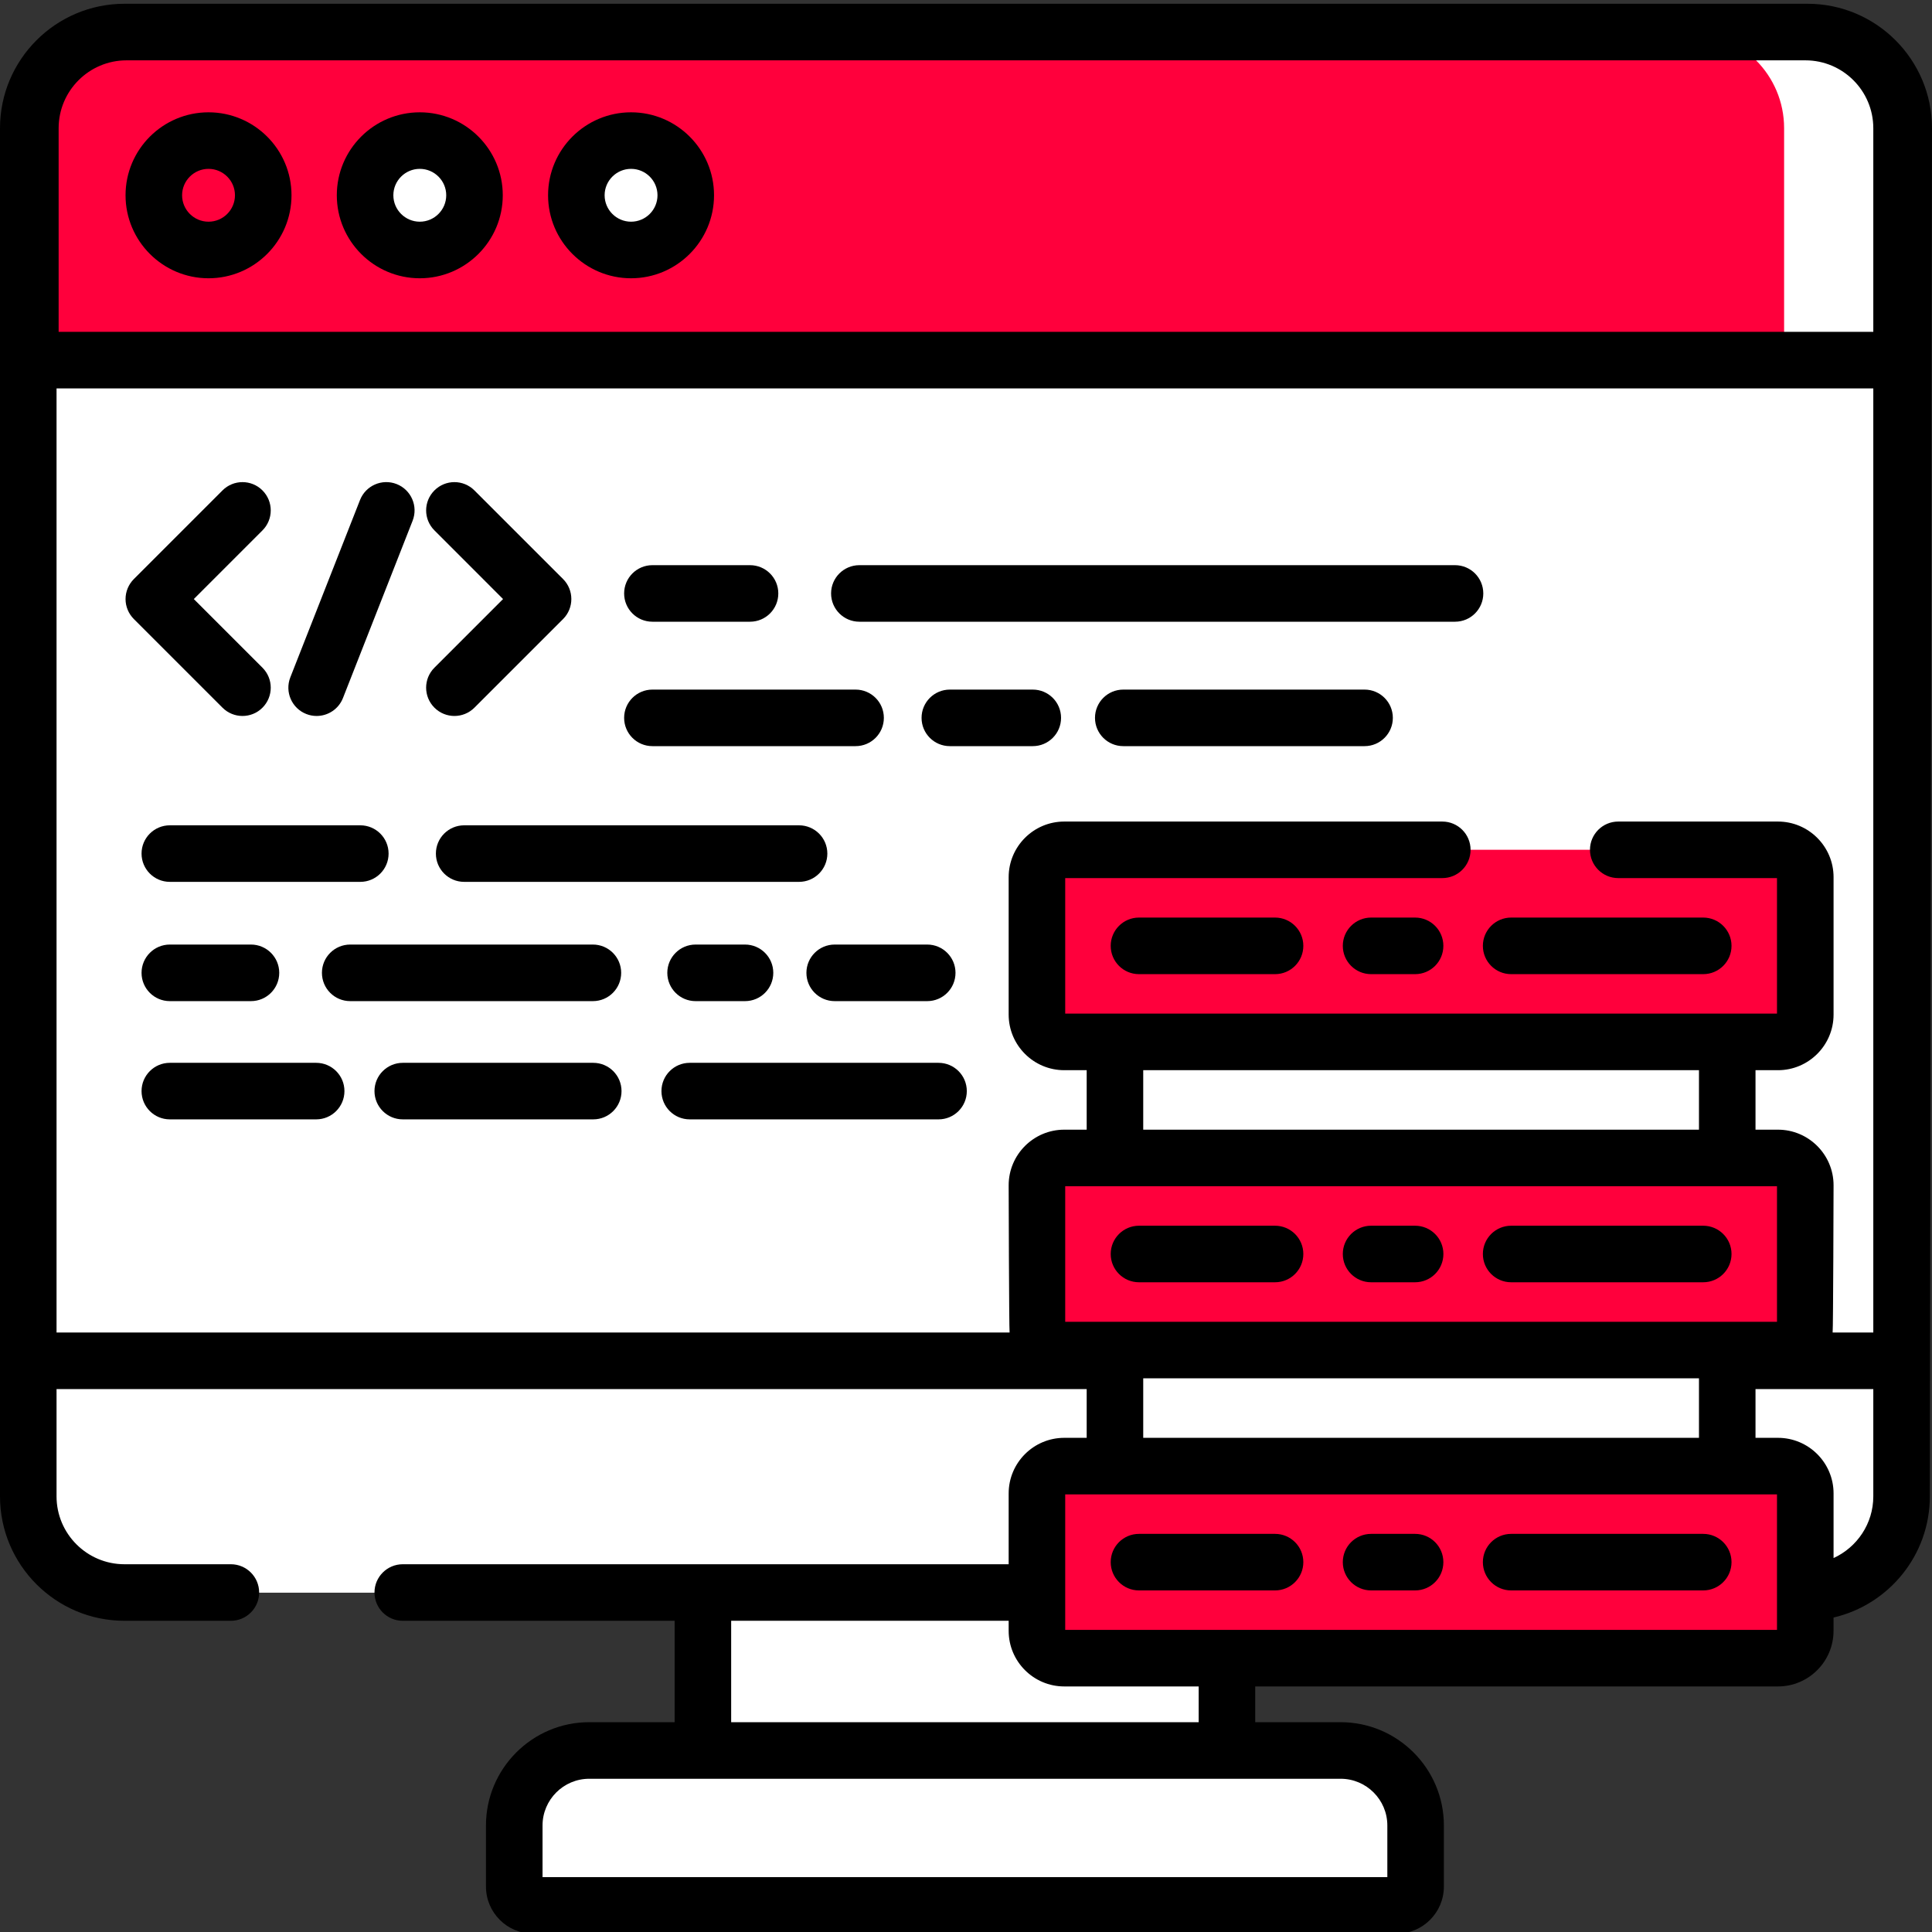 <svg width="60" height="60" viewBox="0 0 60 60" fill="none" xmlns="http://www.w3.org/2000/svg">
<rect x="0" y="0" width="60" height="60" fill="#333333" stroke="none"/>
<g clip-path="url(#clip0_106_4329)">
<path d="M56.069 49.457H3.865C2.215 49.457 0.878 48.12 0.878 46.471V3.982C0.878 2.332 2.215 0.995 3.865 0.995H56.069C57.718 0.995 59.056 2.332 59.056 3.982V46.471C59.056 48.12 57.718 49.457 56.069 49.457Z" fill="white"/>
<path d="M59.056 3.982V46.471C59.056 48.12 57.719 49.457 56.069 49.457H52.421C54.071 49.457 55.407 48.12 55.407 46.471V3.982C55.407 2.333 54.071 0.996 52.421 0.996H56.069C57.719 0.996 59.056 2.333 59.056 3.982Z" fill="white"/>
<path d="M59.056 42.261H0.878V46.47C0.878 48.12 2.215 49.457 3.865 49.457H56.069C57.718 49.457 59.056 48.12 59.056 46.47V42.261Z" fill="white"/>
<path d="M59.056 42.261V46.47C59.056 48.12 57.719 49.457 56.069 49.457H52.421C54.071 49.457 55.407 48.12 55.407 46.47V42.261H59.056Z" fill="white"/>
<path d="M59.122 11.184H0.943V3.982C0.943 2.332 2.28 0.995 3.929 0.995H56.136C57.785 0.995 59.122 2.332 59.122 3.982V11.184Z" fill="#FF003C"/>
<path d="M59.123 3.981V11.184H55.407V3.981C55.407 2.333 54.071 0.996 52.421 0.996H56.136C57.786 0.996 59.123 2.333 59.123 3.981Z" fill="white"/>
<path d="M21.829 49.457H38.104V54.362H21.829V49.457Z" fill="white"/>
<path d="M43.377 59.174H16.556C16.233 59.174 15.971 58.912 15.971 58.589V56.692C15.971 55.406 17.014 54.362 18.3 54.362H41.634C42.92 54.362 43.963 55.406 43.963 56.692V58.589C43.963 58.913 43.701 59.174 43.377 59.174Z" fill="white"/>
<path d="M43.963 56.691V58.589C43.963 58.913 43.701 59.175 43.377 59.175H41.311V56.691C41.311 55.406 40.268 54.363 38.982 54.363H41.634C42.92 54.363 43.963 55.406 43.963 56.691Z" fill="white"/>
<path d="M34.626 32.357H53.641V35.961H34.626V32.357Z" fill="white"/>
<path d="M34.626 41.926H53.641V45.531H34.626V41.926Z" fill="white"/>
<path d="M51.393 32.357H53.641V35.961H51.393V32.357Z" fill="white"/>
<path d="M51.393 41.926H53.641V45.531H51.393V41.926Z" fill="white"/>
<path d="M55.216 32.357H33.052C32.583 32.357 32.203 31.977 32.203 31.508V27.241C32.203 26.772 32.583 26.391 33.052 26.391H55.216C55.684 26.391 56.065 26.772 56.065 27.241V31.508C56.065 31.977 55.684 32.357 55.216 32.357Z" fill="#FF003C"/>
<path d="M55.216 41.926H33.052C32.583 41.926 32.203 41.547 32.203 41.078V36.81C32.203 36.341 32.583 35.961 33.052 35.961H55.216C55.684 35.961 56.065 36.341 56.065 36.81V41.078C56.065 41.547 55.684 41.926 55.216 41.926Z" fill="#FF003C"/>
<path d="M55.216 51.496H33.052C32.583 51.496 32.203 51.116 32.203 50.647V46.38C32.203 45.91 32.583 45.531 33.052 45.531H55.216C55.684 45.531 56.065 45.91 56.065 46.38V50.647C56.065 51.116 55.684 51.496 55.216 51.496Z" fill="#FF003C"/>
<path d="M56.064 27.241V31.508C56.064 31.977 55.685 32.357 55.216 32.357H53.246C53.716 32.357 54.095 31.977 54.095 31.508V27.241C54.095 26.772 53.716 26.392 53.246 26.392H55.216C55.685 26.392 56.064 26.772 56.064 27.241Z" fill="#FF003C"/>
<path d="M56.064 36.81V41.077C56.064 41.547 55.685 41.926 55.216 41.926H53.246C53.716 41.926 54.095 41.547 54.095 41.077V36.81C54.095 36.341 53.716 35.961 53.246 35.961H55.216C55.685 35.961 56.064 36.341 56.064 36.81Z" fill="#FF003C"/>
<path d="M56.064 46.38V50.648C56.064 51.116 55.685 51.497 55.216 51.497H53.246C53.716 51.497 54.095 51.116 54.095 50.648V46.38C54.095 45.91 53.716 45.531 53.246 45.531H55.216C55.685 45.531 56.064 45.91 56.064 46.38Z" fill="#FF003C"/>
<path d="M8.175 6.064C8.175 7.003 7.414 7.763 6.476 7.763C5.538 7.763 4.777 7.003 4.777 6.064C4.777 5.126 5.538 4.365 6.476 4.365C7.414 4.365 8.175 5.126 8.175 6.064Z" fill="#FF003C"/>
<path d="M14.736 6.064C14.736 7.003 13.975 7.763 13.037 7.763C12.099 7.763 11.338 7.003 11.338 6.064C11.338 5.126 12.099 4.365 13.037 4.365C13.975 4.365 14.736 5.126 14.736 6.064Z" fill="white"/>
<path d="M21.297 6.064C21.297 7.003 20.536 7.763 19.598 7.763C18.66 7.763 17.899 7.003 17.899 6.064C17.899 5.126 18.66 4.365 19.598 4.365C20.536 4.365 21.297 5.126 21.297 6.064Z" fill="white"/>
<path d="M8.174 6.065C8.174 7.003 7.414 7.763 6.476 7.763C6.022 7.763 5.609 7.585 5.305 7.293C6.224 7.273 6.964 6.522 6.964 5.597C6.964 5.112 6.761 4.676 6.437 4.367C6.45 4.366 6.464 4.366 6.476 4.366C7.414 4.366 8.174 5.126 8.174 6.065Z" fill="#FF003C"/>
<path d="M14.736 6.065C14.736 7.003 13.976 7.763 13.037 7.763C12.583 7.763 12.17 7.585 11.865 7.293C12.785 7.273 13.525 6.522 13.525 5.597C13.525 5.112 13.322 4.676 12.998 4.367C13.011 4.366 13.024 4.366 13.037 4.366C13.976 4.366 14.736 5.126 14.736 6.065Z" fill="white"/>
<path d="M21.297 6.065C21.297 7.003 20.536 7.763 19.598 7.763C19.144 7.763 18.732 7.585 18.426 7.293C19.347 7.273 20.085 6.522 20.085 5.597C20.085 5.112 19.883 4.676 19.558 4.367C19.571 4.366 19.585 4.366 19.598 4.366C20.536 4.366 21.297 5.126 21.297 6.065Z" fill="white"/>
<path d="M6.91 21.978C7.081 22.149 7.306 22.235 7.53 22.235C7.755 22.235 7.98 22.15 8.151 21.978C8.494 21.635 8.494 21.079 8.151 20.736L6.019 18.604L8.151 16.472C8.494 16.129 8.494 15.573 8.151 15.23C7.809 14.887 7.252 14.887 6.91 15.23L4.157 17.983C3.992 18.148 3.899 18.372 3.899 18.604C3.899 18.837 3.992 19.06 4.157 19.225L6.91 21.978Z" fill="black"/>
<path d="M15.623 18.604L13.491 20.736C13.148 21.079 13.148 21.635 13.492 21.978C13.663 22.149 13.888 22.235 14.112 22.235C14.337 22.235 14.562 22.149 14.733 21.978L17.487 19.225C17.829 18.882 17.829 18.326 17.487 17.983L14.733 15.23C14.39 14.887 13.835 14.887 13.492 15.23C13.148 15.573 13.148 16.129 13.492 16.472L15.623 18.604Z" fill="black"/>
<path d="M9.512 22.174C9.618 22.216 9.727 22.235 9.833 22.235C10.184 22.235 10.515 22.024 10.651 21.678L12.814 16.172C12.991 15.72 12.769 15.211 12.318 15.033C11.867 14.856 11.357 15.078 11.18 15.53L9.016 21.036C8.839 21.487 9.061 21.997 9.512 22.174Z" fill="black"/>
<path d="M5.274 27.387H11.19C11.675 27.387 12.068 26.994 12.068 26.509C12.068 26.024 11.675 25.631 11.19 25.631H5.274C4.789 25.631 4.396 26.024 4.396 26.509C4.396 26.994 4.789 27.387 5.274 27.387Z" fill="black"/>
<path d="M24.815 25.631H14.415C13.93 25.631 13.537 26.024 13.537 26.509C13.537 26.994 13.93 27.387 14.415 27.387H24.815C25.3 27.387 25.694 26.994 25.694 26.509C25.694 26.024 25.3 25.631 24.815 25.631Z" fill="black"/>
<path d="M5.274 31.091H7.794C8.279 31.091 8.672 30.698 8.672 30.212C8.672 29.728 8.279 29.334 7.794 29.334H5.274C4.789 29.334 4.396 29.728 4.396 30.212C4.396 30.698 4.789 31.091 5.274 31.091Z" fill="black"/>
<path d="M21.602 29.334C21.117 29.334 20.724 29.728 20.724 30.212C20.724 30.698 21.117 31.091 21.602 31.091H23.137C23.622 31.091 24.015 30.698 24.015 30.212C24.015 29.728 23.622 29.334 23.137 29.334H21.602Z" fill="black"/>
<path d="M19.291 30.212C19.291 29.728 18.898 29.334 18.413 29.334H10.876C10.39 29.334 9.998 29.728 9.998 30.212C9.998 30.698 10.39 31.091 10.876 31.091H18.413C18.898 31.091 19.291 30.698 19.291 30.212Z" fill="black"/>
<path d="M25.044 30.212C25.044 30.698 25.437 31.091 25.922 31.091H28.796C29.281 31.091 29.674 30.698 29.674 30.212C29.674 29.728 29.281 29.334 28.796 29.334H25.922C25.437 29.334 25.044 29.728 25.044 30.212Z" fill="black"/>
<path d="M20.261 19.308H23.293C23.778 19.308 24.171 18.915 24.171 18.43C24.171 17.945 23.778 17.552 23.293 17.552H20.261C19.776 17.552 19.383 17.945 19.383 18.43C19.383 18.915 19.776 19.308 20.261 19.308Z" fill="black"/>
<path d="M26.689 19.308H45.187C45.673 19.308 46.065 18.915 46.065 18.43C46.065 17.945 45.673 17.552 45.187 17.552H26.689C26.203 17.552 25.81 17.945 25.81 18.43C25.81 18.915 26.203 19.308 26.689 19.308Z" fill="black"/>
<path d="M42.378 21.416H34.884C34.399 21.416 34.006 21.809 34.006 22.294C34.006 22.779 34.399 23.172 34.884 23.172H42.378C42.862 23.172 43.256 22.779 43.256 22.294C43.256 21.809 42.862 21.416 42.378 21.416Z" fill="black"/>
<path d="M32.074 21.416H29.498C29.013 21.416 28.62 21.809 28.62 22.294C28.62 22.779 29.013 23.172 29.498 23.172H32.074C32.559 23.172 32.952 22.779 32.952 22.294C32.952 21.809 32.559 21.416 32.074 21.416Z" fill="black"/>
<path d="M20.261 23.172H26.571C27.056 23.172 27.449 22.779 27.449 22.294C27.449 21.809 27.056 21.416 26.571 21.416H20.261C19.776 21.416 19.383 21.809 19.383 22.294C19.383 22.779 19.776 23.172 20.261 23.172Z" fill="black"/>
<path d="M18.424 33.007H12.509C12.024 33.007 11.63 33.4 11.63 33.885C11.63 34.37 12.024 34.763 12.509 34.763H18.424C18.909 34.763 19.302 34.37 19.302 33.885C19.302 33.4 18.909 33.007 18.424 33.007Z" fill="black"/>
<path d="M9.819 33.007H5.274C4.789 33.007 4.396 33.4 4.396 33.885C4.396 34.37 4.789 34.763 5.274 34.763H9.819C10.304 34.763 10.697 34.37 10.697 33.885C10.697 33.4 10.304 33.007 9.819 33.007Z" fill="black"/>
<path d="M29.147 33.007H21.42C20.934 33.007 20.542 33.4 20.542 33.885C20.542 34.37 20.934 34.763 21.42 34.763H29.147C29.632 34.763 30.025 34.37 30.025 33.885C30.025 33.4 29.632 33.007 29.147 33.007Z" fill="black"/>
<path d="M39.598 28.496H35.372C34.887 28.496 34.494 28.89 34.494 29.374C34.494 29.86 34.887 30.253 35.372 30.253H39.598C40.083 30.253 40.476 29.86 40.476 29.374C40.476 28.89 40.083 28.496 39.598 28.496Z" fill="black"/>
<path d="M46.93 30.253H52.895C53.38 30.253 53.774 29.86 53.774 29.374C53.774 28.89 53.38 28.496 52.895 28.496H46.93C46.445 28.496 46.052 28.89 46.052 29.374C46.052 29.86 46.445 30.253 46.93 30.253Z" fill="black"/>
<path d="M43.947 28.496H42.581C42.095 28.496 41.702 28.89 41.702 29.374C41.702 29.86 42.095 30.253 42.581 30.253H43.947C44.433 30.253 44.825 29.86 44.825 29.374C44.825 28.89 44.433 28.496 43.947 28.496Z" fill="black"/>
<path d="M35.372 39.822H39.598C40.083 39.822 40.476 39.429 40.476 38.944C40.476 38.459 40.083 38.066 39.598 38.066H35.372C34.887 38.066 34.494 38.459 34.494 38.944C34.494 39.429 34.887 39.822 35.372 39.822Z" fill="black"/>
<path d="M46.93 39.822H52.895C53.38 39.822 53.774 39.429 53.774 38.944C53.774 38.459 53.38 38.066 52.895 38.066H46.93C46.445 38.066 46.052 38.459 46.052 38.944C46.052 39.429 46.445 39.822 46.93 39.822Z" fill="black"/>
<path d="M42.58 39.822H43.947C44.432 39.822 44.826 39.429 44.826 38.944C44.826 38.459 44.432 38.066 43.947 38.066H42.58C42.095 38.066 41.702 38.459 41.702 38.944C41.702 39.429 42.095 39.822 42.58 39.822Z" fill="black"/>
<path d="M39.598 47.636H35.372C34.887 47.636 34.494 48.029 34.494 48.514C34.494 48.998 34.887 49.392 35.372 49.392H39.598C40.083 49.392 40.476 48.998 40.476 48.514C40.476 48.029 40.083 47.636 39.598 47.636Z" fill="black"/>
<path d="M52.895 47.636H46.93C46.445 47.636 46.052 48.029 46.052 48.514C46.052 48.998 46.445 49.392 46.93 49.392H52.895C53.38 49.392 53.774 48.998 53.774 48.514C53.774 48.029 53.38 47.636 52.895 47.636Z" fill="black"/>
<path d="M43.947 47.636H42.581C42.095 47.636 41.702 48.029 41.702 48.514C41.702 48.998 42.095 49.392 42.581 49.392H43.947C44.433 49.392 44.825 48.998 44.825 48.514C44.825 48.029 44.433 47.636 43.947 47.636Z" fill="black"/>
<path d="M56.136 0.117H3.865C1.734 0.117 0 1.851 0 3.982V46.471C0 48.601 1.734 50.335 3.865 50.335H7.17C7.654 50.335 8.048 49.942 8.048 49.457C8.048 48.972 7.654 48.579 7.17 48.579H3.865C2.702 48.579 1.756 47.633 1.756 46.471V43.139H33.748V44.653H33.052C32.099 44.653 31.325 45.427 31.325 46.38V48.579H12.508C12.024 48.579 11.63 48.972 11.63 49.457C11.63 49.942 12.024 50.335 12.508 50.335H20.951V53.484H18.3C16.531 53.484 15.092 54.924 15.092 56.692V58.589C15.092 59.396 15.749 60.052 16.556 60.052H43.377C44.184 60.052 44.841 59.396 44.841 58.589V56.692C44.841 54.924 43.402 53.484 41.633 53.484H38.982V52.374H55.216C56.168 52.374 56.942 51.6 56.942 50.647V50.234C58.654 49.837 59.933 48.301 59.933 46.471L60 3.982C60 1.851 58.267 0.117 56.136 0.117ZM33.081 41.049V36.84H55.186V41.049H33.081ZM35.504 35.083V33.236H52.763V35.083H35.504ZM52.763 42.805V44.653H35.504V42.805H52.763ZM22.707 50.335H31.325V50.648C31.325 51.6 32.099 52.374 33.052 52.374H37.226V53.484H22.707V50.335ZM41.634 55.241C42.434 55.241 43.085 55.892 43.085 56.692V58.296H16.849V56.692C16.849 55.892 17.5 55.241 18.3 55.241H41.634ZM55.186 50.618H33.081V46.409H55.186V50.618ZM58.177 46.471C58.177 47.321 57.67 48.054 56.943 48.387V46.379C56.943 45.427 56.168 44.653 55.216 44.653H54.519V43.139H58.177V46.471ZM58.177 41.383H56.914C56.932 41.284 56.943 36.81 56.943 36.81C56.943 35.858 56.168 35.083 55.216 35.083H54.519V33.236H55.216C56.168 33.236 56.943 32.461 56.943 31.509V27.241C56.943 26.289 56.168 25.514 55.216 25.514H50.256C49.771 25.514 49.378 25.907 49.378 26.392C49.378 26.877 49.771 27.27 50.256 27.27H55.186V31.479H33.081V27.27H44.792C45.277 27.27 45.67 26.877 45.67 26.392C45.67 25.907 45.277 25.514 44.792 25.514H33.052C32.099 25.514 31.325 26.289 31.325 27.241V31.509C31.325 32.461 32.099 33.236 33.052 33.236H33.748V35.083H33.052C32.099 35.083 31.325 35.858 31.325 36.81C31.325 36.81 31.336 41.284 31.354 41.383H1.756V12.062H58.177V41.383ZM58.177 10.306H1.821V3.982C1.821 2.819 2.767 1.874 3.929 1.874H56.069C57.232 1.874 58.177 2.819 58.177 3.982V10.306Z" fill="black"/>
<path d="M6.476 3.488C5.055 3.488 3.899 4.643 3.899 6.064C3.899 7.485 5.055 8.642 6.476 8.642C7.897 8.642 9.053 7.485 9.053 6.064C9.053 4.643 7.897 3.488 6.476 3.488ZM6.476 6.885C6.024 6.885 5.655 6.517 5.655 6.064C5.655 5.612 6.024 5.244 6.476 5.244C6.929 5.244 7.297 5.612 7.297 6.064C7.297 6.517 6.929 6.885 6.476 6.885Z" fill="black"/>
<path d="M13.037 3.488C11.616 3.488 10.46 4.643 10.46 6.064C10.46 7.485 11.616 8.642 13.037 8.642C14.458 8.642 15.614 7.485 15.614 6.064C15.614 4.643 14.458 3.488 13.037 3.488ZM13.037 6.885C12.585 6.885 12.216 6.517 12.216 6.064C12.216 5.612 12.585 5.244 13.037 5.244C13.489 5.244 13.858 5.612 13.858 6.064C13.858 6.517 13.489 6.885 13.037 6.885Z" fill="black"/>
<path d="M19.598 3.488C18.177 3.488 17.021 4.643 17.021 6.064C17.021 7.485 18.177 8.642 19.598 8.642C21.019 8.642 22.175 7.485 22.175 6.064C22.175 4.643 21.019 3.488 19.598 3.488ZM19.598 6.885C19.146 6.885 18.777 6.517 18.777 6.064C18.777 5.612 19.146 5.244 19.598 5.244C20.051 5.244 20.419 5.612 20.419 6.064C20.419 6.517 20.051 6.885 19.598 6.885Z" fill="black"/>
</g>
<defs>
<clipPath id="clip0_106_4329">
<rect width="60" height="60" fill="white"/>
</clipPath>
</defs>
</svg>
